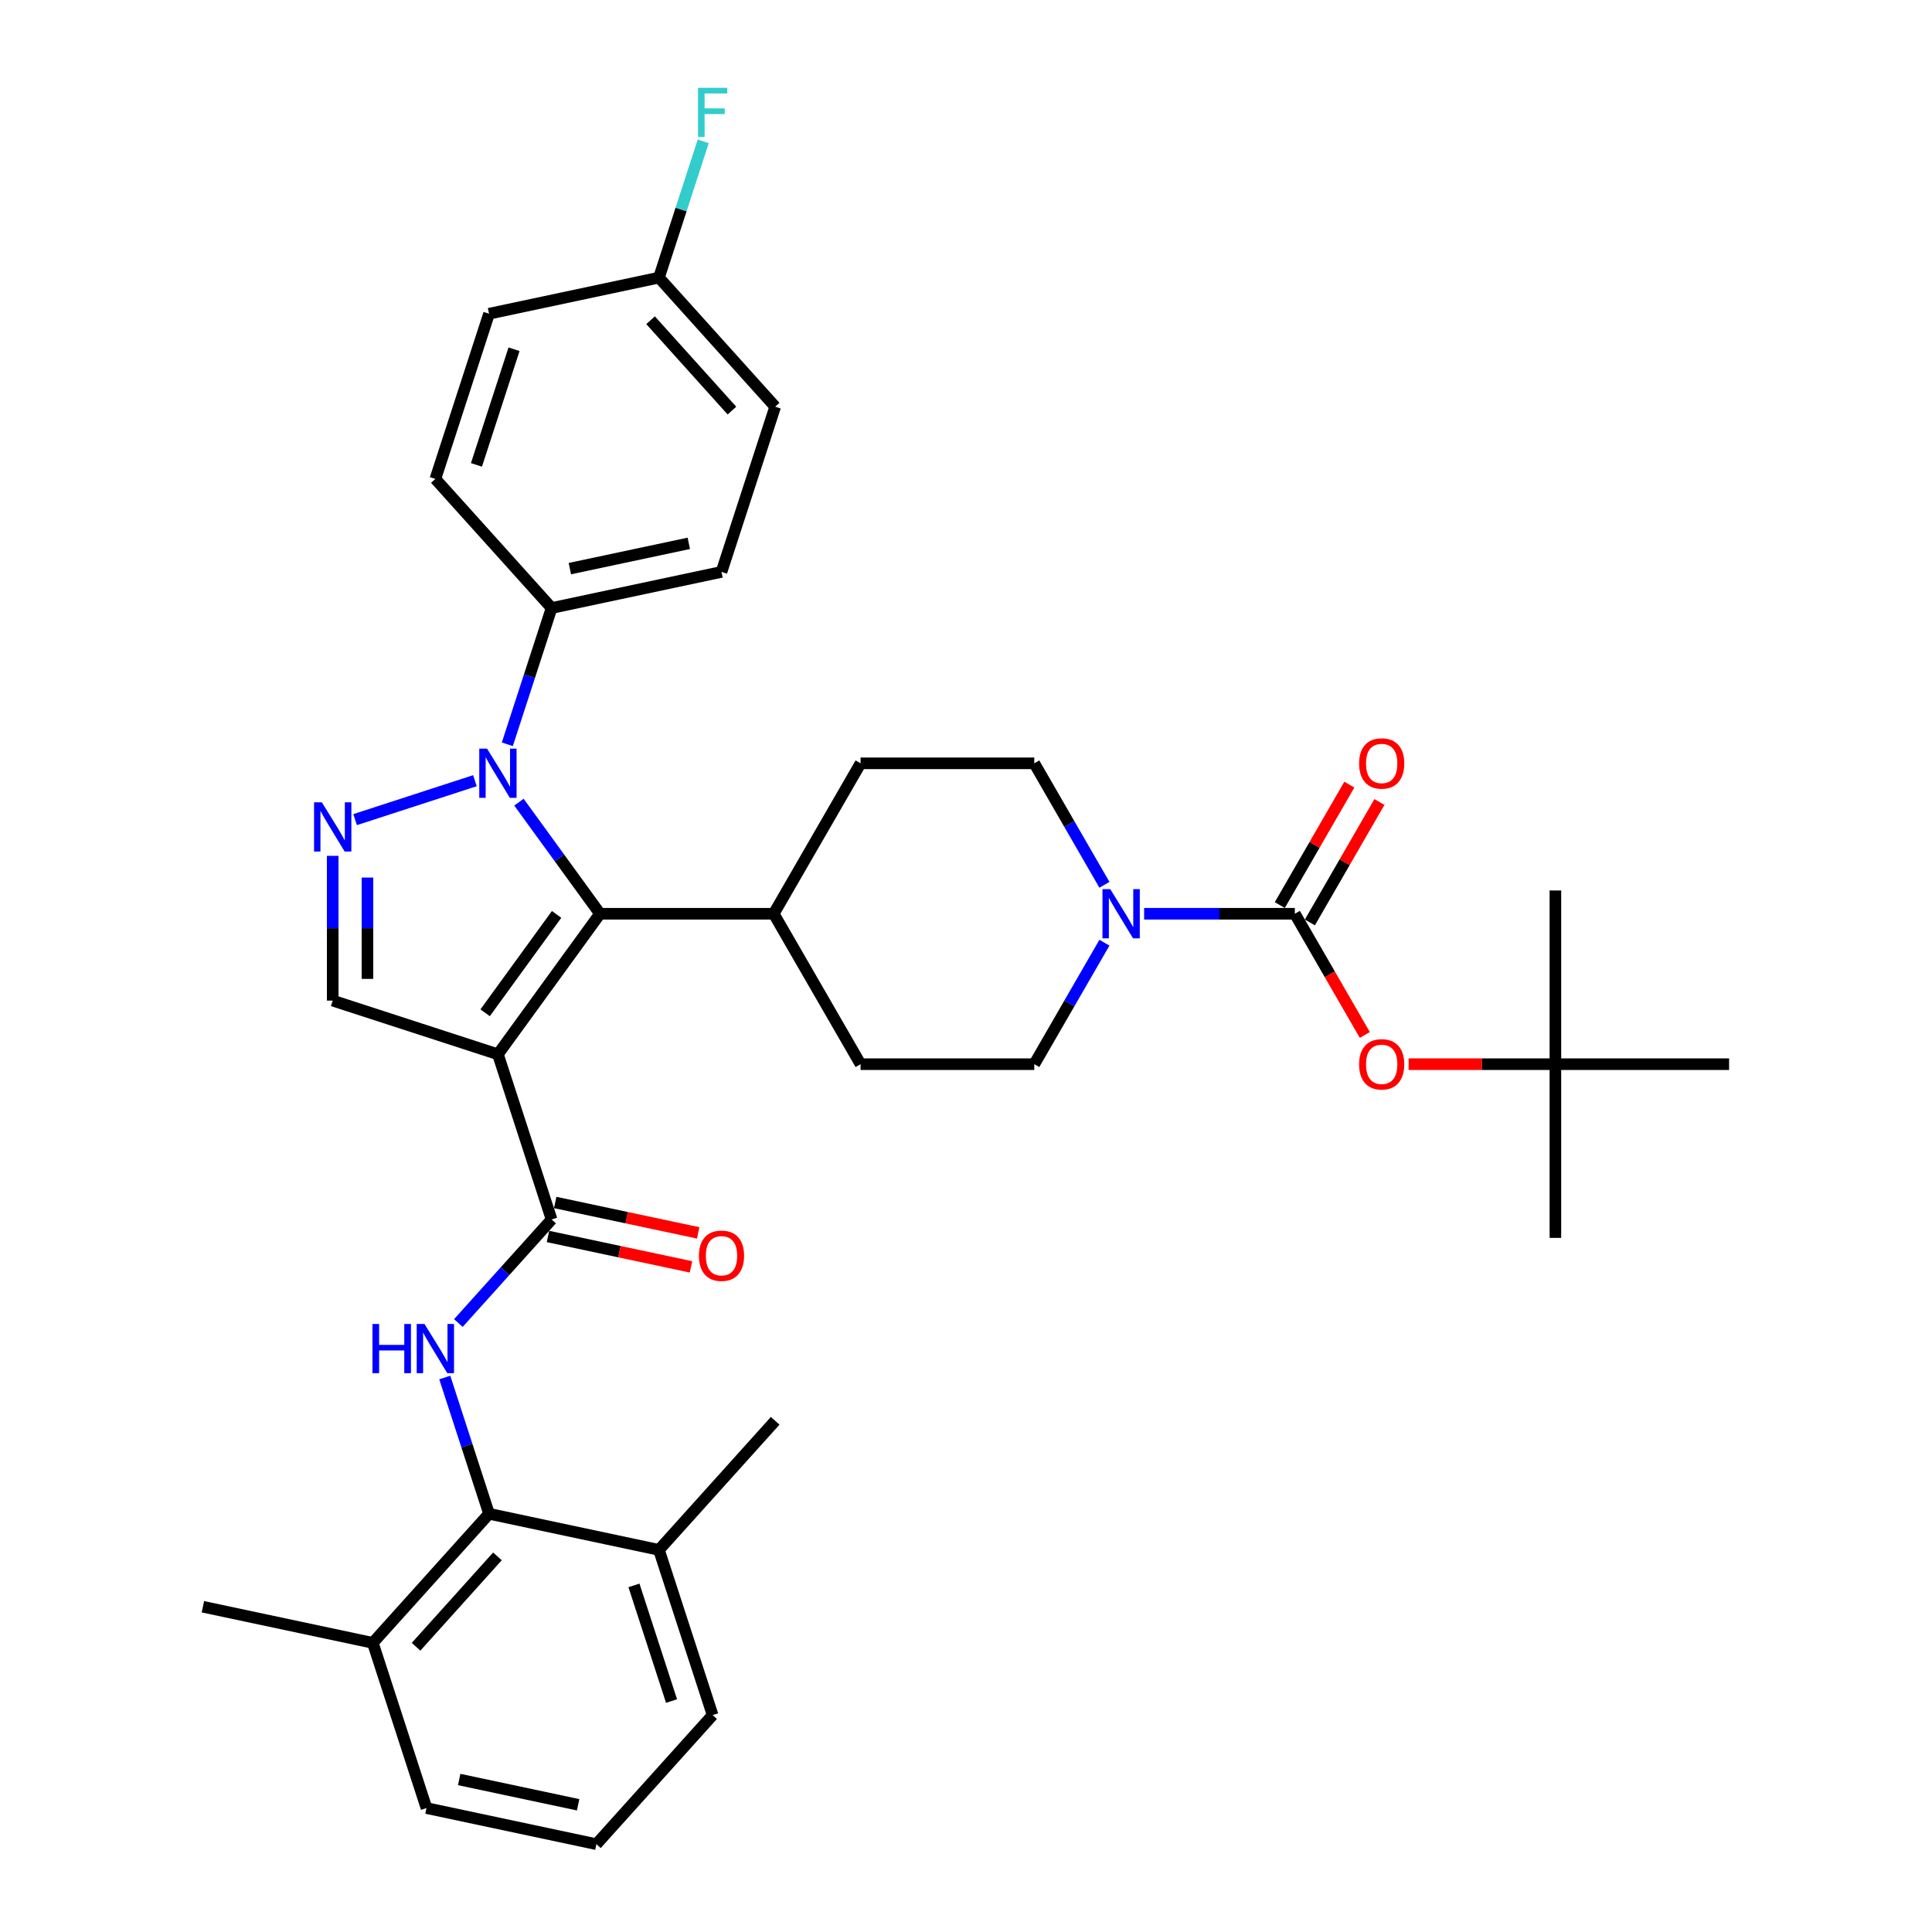 <?xml version='1.0' encoding='iso-8859-1'?>
<svg version='1.1' baseProfile='full'
              xmlns='http://www.w3.org/2000/svg'
                      xmlns:rdkit='http://www.rdkit.org/xml'
                      xmlns:xlink='http://www.w3.org/1999/xlink'
                  xml:space='preserve'
width='1000px' height='1000px' viewBox='0 0 1000 1000'>
<!-- END OF HEADER -->
<rect style='opacity:1.0;fill:#FFFFFF;stroke:none' width='1000' height='1000' x='0' y='0'> </rect>
<path class='bond-1' d='M 257.722,545.696 L 310.569,472.958' style='fill:none;fill-rule:evenodd;stroke:#000000;stroke-width:6px;stroke-linecap:butt;stroke-linejoin:miter;stroke-opacity:1' />
<path class='bond-1' d='M 251.101,524.216 L 288.094,473.299' style='fill:none;fill-rule:evenodd;stroke:#000000;stroke-width:6px;stroke-linecap:butt;stroke-linejoin:miter;stroke-opacity:1' />
<path class='bond-3' d='M 257.722,545.696 L 285.505,631.204' style='fill:none;fill-rule:evenodd;stroke:#000000;stroke-width:6px;stroke-linecap:butt;stroke-linejoin:miter;stroke-opacity:1' />
<path class='bond-6' d='M 257.722,545.696 L 172.213,517.912' style='fill:none;fill-rule:evenodd;stroke:#000000;stroke-width:6px;stroke-linecap:butt;stroke-linejoin:miter;stroke-opacity:1' />
<path class='bond-0' d='M 268.604,415.199 L 289.587,444.078' style='fill:none;fill-rule:evenodd;stroke:#0000FF;stroke-width:6px;stroke-linecap:butt;stroke-linejoin:miter;stroke-opacity:1' />
<path class='bond-0' d='M 289.587,444.078 L 310.569,472.958' style='fill:none;fill-rule:evenodd;stroke:#000000;stroke-width:6px;stroke-linecap:butt;stroke-linejoin:miter;stroke-opacity:1' />
<path class='bond-10' d='M 262.589,385.241 L 274.047,349.976' style='fill:none;fill-rule:evenodd;stroke:#0000FF;stroke-width:6px;stroke-linecap:butt;stroke-linejoin:miter;stroke-opacity:1' />
<path class='bond-10' d='M 274.047,349.976 L 285.505,314.711' style='fill:none;fill-rule:evenodd;stroke:#000000;stroke-width:6px;stroke-linecap:butt;stroke-linejoin:miter;stroke-opacity:1' />
<path class='bond-35' d='M 245.818,404.088 L 183.804,424.237' style='fill:none;fill-rule:evenodd;stroke:#0000FF;stroke-width:6px;stroke-linecap:butt;stroke-linejoin:miter;stroke-opacity:1' />
<path class='bond-11' d='M 310.569,472.958 L 400.478,472.958' style='fill:none;fill-rule:evenodd;stroke:#000000;stroke-width:6px;stroke-linecap:butt;stroke-linejoin:miter;stroke-opacity:1' />
<path class='bond-2' d='M 172.213,442.982 L 172.213,480.447' style='fill:none;fill-rule:evenodd;stroke:#0000FF;stroke-width:6px;stroke-linecap:butt;stroke-linejoin:miter;stroke-opacity:1' />
<path class='bond-2' d='M 172.213,480.447 L 172.213,517.912' style='fill:none;fill-rule:evenodd;stroke:#000000;stroke-width:6px;stroke-linecap:butt;stroke-linejoin:miter;stroke-opacity:1' />
<path class='bond-2' d='M 190.195,454.222 L 190.195,480.447' style='fill:none;fill-rule:evenodd;stroke:#0000FF;stroke-width:6px;stroke-linecap:butt;stroke-linejoin:miter;stroke-opacity:1' />
<path class='bond-2' d='M 190.195,480.447 L 190.195,506.673' style='fill:none;fill-rule:evenodd;stroke:#000000;stroke-width:6px;stroke-linecap:butt;stroke-linejoin:miter;stroke-opacity:1' />
<path class='bond-5' d='M 285.505,631.204 L 261.377,658.002' style='fill:none;fill-rule:evenodd;stroke:#000000;stroke-width:6px;stroke-linecap:butt;stroke-linejoin:miter;stroke-opacity:1' />
<path class='bond-5' d='M 261.377,658.002 L 237.248,684.799' style='fill:none;fill-rule:evenodd;stroke:#0000FF;stroke-width:6px;stroke-linecap:butt;stroke-linejoin:miter;stroke-opacity:1' />
<path class='bond-13' d='M 283.636,639.999 L 320.64,647.864' style='fill:none;fill-rule:evenodd;stroke:#000000;stroke-width:6px;stroke-linecap:butt;stroke-linejoin:miter;stroke-opacity:1' />
<path class='bond-13' d='M 320.64,647.864 L 357.644,655.73' style='fill:none;fill-rule:evenodd;stroke:#FF0000;stroke-width:6px;stroke-linecap:butt;stroke-linejoin:miter;stroke-opacity:1' />
<path class='bond-13' d='M 287.374,622.41 L 324.379,630.275' style='fill:none;fill-rule:evenodd;stroke:#000000;stroke-width:6px;stroke-linecap:butt;stroke-linejoin:miter;stroke-opacity:1' />
<path class='bond-13' d='M 324.379,630.275 L 361.383,638.141' style='fill:none;fill-rule:evenodd;stroke:#FF0000;stroke-width:6px;stroke-linecap:butt;stroke-linejoin:miter;stroke-opacity:1' />
<path class='bond-4' d='M 670.205,472.958 L 631.202,472.958' style='fill:none;fill-rule:evenodd;stroke:#000000;stroke-width:6px;stroke-linecap:butt;stroke-linejoin:miter;stroke-opacity:1' />
<path class='bond-4' d='M 631.202,472.958 L 592.2,472.958' style='fill:none;fill-rule:evenodd;stroke:#0000FF;stroke-width:6px;stroke-linecap:butt;stroke-linejoin:miter;stroke-opacity:1' />
<path class='bond-9' d='M 670.205,472.958 L 688.317,504.328' style='fill:none;fill-rule:evenodd;stroke:#000000;stroke-width:6px;stroke-linecap:butt;stroke-linejoin:miter;stroke-opacity:1' />
<path class='bond-9' d='M 688.317,504.328 L 706.428,535.699' style='fill:none;fill-rule:evenodd;stroke:#FF0000;stroke-width:6px;stroke-linecap:butt;stroke-linejoin:miter;stroke-opacity:1' />
<path class='bond-12' d='M 677.991,477.453 L 695.989,446.281' style='fill:none;fill-rule:evenodd;stroke:#000000;stroke-width:6px;stroke-linecap:butt;stroke-linejoin:miter;stroke-opacity:1' />
<path class='bond-12' d='M 695.989,446.281 L 713.986,415.108' style='fill:none;fill-rule:evenodd;stroke:#FF0000;stroke-width:6px;stroke-linecap:butt;stroke-linejoin:miter;stroke-opacity:1' />
<path class='bond-12' d='M 662.419,468.462 L 680.416,437.29' style='fill:none;fill-rule:evenodd;stroke:#000000;stroke-width:6px;stroke-linecap:butt;stroke-linejoin:miter;stroke-opacity:1' />
<path class='bond-12' d='M 680.416,437.29 L 698.414,406.117' style='fill:none;fill-rule:evenodd;stroke:#FF0000;stroke-width:6px;stroke-linecap:butt;stroke-linejoin:miter;stroke-opacity:1' />
<path class='bond-8' d='M 230.211,712.999 L 241.669,748.263' style='fill:none;fill-rule:evenodd;stroke:#0000FF;stroke-width:6px;stroke-linecap:butt;stroke-linejoin:miter;stroke-opacity:1' />
<path class='bond-8' d='M 241.669,748.263 L 253.128,783.528' style='fill:none;fill-rule:evenodd;stroke:#000000;stroke-width:6px;stroke-linecap:butt;stroke-linejoin:miter;stroke-opacity:1' />
<path class='bond-7' d='M 571.648,487.937 L 553.495,519.379' style='fill:none;fill-rule:evenodd;stroke:#0000FF;stroke-width:6px;stroke-linecap:butt;stroke-linejoin:miter;stroke-opacity:1' />
<path class='bond-7' d='M 553.495,519.379 L 535.341,550.821' style='fill:none;fill-rule:evenodd;stroke:#000000;stroke-width:6px;stroke-linecap:butt;stroke-linejoin:miter;stroke-opacity:1' />
<path class='bond-36' d='M 571.648,457.979 L 553.495,426.537' style='fill:none;fill-rule:evenodd;stroke:#0000FF;stroke-width:6px;stroke-linecap:butt;stroke-linejoin:miter;stroke-opacity:1' />
<path class='bond-36' d='M 553.495,426.537 L 535.341,395.094' style='fill:none;fill-rule:evenodd;stroke:#000000;stroke-width:6px;stroke-linecap:butt;stroke-linejoin:miter;stroke-opacity:1' />
<path class='bond-16' d='M 253.128,783.528 L 192.967,850.344' style='fill:none;fill-rule:evenodd;stroke:#000000;stroke-width:6px;stroke-linecap:butt;stroke-linejoin:miter;stroke-opacity:1' />
<path class='bond-16' d='M 257.467,805.583 L 215.354,852.354' style='fill:none;fill-rule:evenodd;stroke:#000000;stroke-width:6px;stroke-linecap:butt;stroke-linejoin:miter;stroke-opacity:1' />
<path class='bond-17' d='M 253.128,783.528 L 341.072,802.221' style='fill:none;fill-rule:evenodd;stroke:#000000;stroke-width:6px;stroke-linecap:butt;stroke-linejoin:miter;stroke-opacity:1' />
<path class='bond-18' d='M 729.095,550.821 L 767.082,550.821' style='fill:none;fill-rule:evenodd;stroke:#FF0000;stroke-width:6px;stroke-linecap:butt;stroke-linejoin:miter;stroke-opacity:1' />
<path class='bond-18' d='M 767.082,550.821 L 805.069,550.821' style='fill:none;fill-rule:evenodd;stroke:#000000;stroke-width:6px;stroke-linecap:butt;stroke-linejoin:miter;stroke-opacity:1' />
<path class='bond-21' d='M 285.505,314.711 L 373.449,296.018' style='fill:none;fill-rule:evenodd;stroke:#000000;stroke-width:6px;stroke-linecap:butt;stroke-linejoin:miter;stroke-opacity:1' />
<path class='bond-21' d='M 294.958,294.319 L 356.519,281.233' style='fill:none;fill-rule:evenodd;stroke:#000000;stroke-width:6px;stroke-linecap:butt;stroke-linejoin:miter;stroke-opacity:1' />
<path class='bond-22' d='M 285.505,314.711 L 225.344,247.896' style='fill:none;fill-rule:evenodd;stroke:#000000;stroke-width:6px;stroke-linecap:butt;stroke-linejoin:miter;stroke-opacity:1' />
<path class='bond-19' d='M 400.478,472.958 L 445.432,395.094' style='fill:none;fill-rule:evenodd;stroke:#000000;stroke-width:6px;stroke-linecap:butt;stroke-linejoin:miter;stroke-opacity:1' />
<path class='bond-20' d='M 400.478,472.958 L 445.432,550.821' style='fill:none;fill-rule:evenodd;stroke:#000000;stroke-width:6px;stroke-linecap:butt;stroke-linejoin:miter;stroke-opacity:1' />
<path class='bond-14' d='M 535.341,550.821 L 445.432,550.821' style='fill:none;fill-rule:evenodd;stroke:#000000;stroke-width:6px;stroke-linecap:butt;stroke-linejoin:miter;stroke-opacity:1' />
<path class='bond-15' d='M 535.341,395.094 L 445.432,395.094' style='fill:none;fill-rule:evenodd;stroke:#000000;stroke-width:6px;stroke-linecap:butt;stroke-linejoin:miter;stroke-opacity:1' />
<path class='bond-29' d='M 192.967,850.344 L 220.75,935.852' style='fill:none;fill-rule:evenodd;stroke:#000000;stroke-width:6px;stroke-linecap:butt;stroke-linejoin:miter;stroke-opacity:1' />
<path class='bond-30' d='M 192.967,850.344 L 105.022,831.651' style='fill:none;fill-rule:evenodd;stroke:#000000;stroke-width:6px;stroke-linecap:butt;stroke-linejoin:miter;stroke-opacity:1' />
<path class='bond-28' d='M 341.072,802.221 L 368.855,887.73' style='fill:none;fill-rule:evenodd;stroke:#000000;stroke-width:6px;stroke-linecap:butt;stroke-linejoin:miter;stroke-opacity:1' />
<path class='bond-28' d='M 328.138,820.604 L 347.586,880.46' style='fill:none;fill-rule:evenodd;stroke:#000000;stroke-width:6px;stroke-linecap:butt;stroke-linejoin:miter;stroke-opacity:1' />
<path class='bond-31' d='M 341.072,802.221 L 401.233,735.406' style='fill:none;fill-rule:evenodd;stroke:#000000;stroke-width:6px;stroke-linecap:butt;stroke-linejoin:miter;stroke-opacity:1' />
<path class='bond-32' d='M 805.069,550.821 L 805.069,640.73' style='fill:none;fill-rule:evenodd;stroke:#000000;stroke-width:6px;stroke-linecap:butt;stroke-linejoin:miter;stroke-opacity:1' />
<path class='bond-33' d='M 805.069,550.821 L 805.069,460.912' style='fill:none;fill-rule:evenodd;stroke:#000000;stroke-width:6px;stroke-linecap:butt;stroke-linejoin:miter;stroke-opacity:1' />
<path class='bond-34' d='M 805.069,550.821 L 894.978,550.821' style='fill:none;fill-rule:evenodd;stroke:#000000;stroke-width:6px;stroke-linecap:butt;stroke-linejoin:miter;stroke-opacity:1' />
<path class='bond-25' d='M 373.449,296.018 L 401.233,210.51' style='fill:none;fill-rule:evenodd;stroke:#000000;stroke-width:6px;stroke-linecap:butt;stroke-linejoin:miter;stroke-opacity:1' />
<path class='bond-24' d='M 225.344,247.896 L 253.128,162.387' style='fill:none;fill-rule:evenodd;stroke:#000000;stroke-width:6px;stroke-linecap:butt;stroke-linejoin:miter;stroke-opacity:1' />
<path class='bond-24' d='M 246.613,240.626 L 266.062,180.77' style='fill:none;fill-rule:evenodd;stroke:#000000;stroke-width:6px;stroke-linecap:butt;stroke-linejoin:miter;stroke-opacity:1' />
<path class='bond-23' d='M 341.072,143.694 L 253.128,162.387' style='fill:none;fill-rule:evenodd;stroke:#000000;stroke-width:6px;stroke-linecap:butt;stroke-linejoin:miter;stroke-opacity:1' />
<path class='bond-26' d='M 341.072,143.694 L 352.53,108.429' style='fill:none;fill-rule:evenodd;stroke:#000000;stroke-width:6px;stroke-linecap:butt;stroke-linejoin:miter;stroke-opacity:1' />
<path class='bond-26' d='M 352.53,108.429 L 363.988,73.165' style='fill:none;fill-rule:evenodd;stroke:#33CCCC;stroke-width:6px;stroke-linecap:butt;stroke-linejoin:miter;stroke-opacity:1' />
<path class='bond-38' d='M 341.072,143.694 L 401.233,210.51' style='fill:none;fill-rule:evenodd;stroke:#000000;stroke-width:6px;stroke-linecap:butt;stroke-linejoin:miter;stroke-opacity:1' />
<path class='bond-38' d='M 336.733,165.749 L 378.846,212.52' style='fill:none;fill-rule:evenodd;stroke:#000000;stroke-width:6px;stroke-linecap:butt;stroke-linejoin:miter;stroke-opacity:1' />
<path class='bond-27' d='M 308.694,954.545 L 368.855,887.73' style='fill:none;fill-rule:evenodd;stroke:#000000;stroke-width:6px;stroke-linecap:butt;stroke-linejoin:miter;stroke-opacity:1' />
<path class='bond-37' d='M 308.694,954.545 L 220.75,935.852' style='fill:none;fill-rule:evenodd;stroke:#000000;stroke-width:6px;stroke-linecap:butt;stroke-linejoin:miter;stroke-opacity:1' />
<path class='bond-37' d='M 299.241,934.153 L 237.68,921.067' style='fill:none;fill-rule:evenodd;stroke:#000000;stroke-width:6px;stroke-linecap:butt;stroke-linejoin:miter;stroke-opacity:1' />
<path  class='atom-1' d='M 252.093 387.489
L 260.437 400.975
Q 261.264 402.306, 262.595 404.715
Q 263.925 407.125, 263.997 407.269
L 263.997 387.489
L 267.378 387.489
L 267.378 412.951
L 263.889 412.951
L 254.935 398.206
Q 253.892 396.48, 252.777 394.502
Q 251.698 392.524, 251.374 391.912
L 251.374 412.951
L 248.065 412.951
L 248.065 387.489
L 252.093 387.489
' fill='#0000FF'/>
<path  class='atom-3' d='M 166.585 415.272
L 174.928 428.759
Q 175.756 430.089, 177.086 432.499
Q 178.417 434.908, 178.489 435.052
L 178.489 415.272
L 181.869 415.272
L 181.869 440.734
L 178.381 440.734
L 169.426 425.989
Q 168.383 424.263, 167.268 422.285
Q 166.189 420.307, 165.866 419.696
L 165.866 440.734
L 162.557 440.734
L 162.557 415.272
L 166.585 415.272
' fill='#0000FF'/>
<path  class='atom-6' d='M 192.779 685.289
L 196.232 685.289
L 196.232 696.114
L 209.251 696.114
L 209.251 685.289
L 212.703 685.289
L 212.703 710.751
L 209.251 710.751
L 209.251 698.991
L 196.232 698.991
L 196.232 710.751
L 192.779 710.751
L 192.779 685.289
' fill='#0000FF'/>
<path  class='atom-6' d='M 219.716 685.289
L 228.059 698.775
Q 228.887 700.106, 230.217 702.515
Q 231.548 704.925, 231.62 705.069
L 231.62 685.289
L 235 685.289
L 235 710.751
L 231.512 710.751
L 222.557 696.006
Q 221.514 694.28, 220.399 692.302
Q 219.32 690.324, 218.997 689.712
L 218.997 710.751
L 215.688 710.751
L 215.688 685.289
L 219.716 685.289
' fill='#0000FF'/>
<path  class='atom-8' d='M 574.668 460.227
L 583.011 473.713
Q 583.838 475.044, 585.169 477.453
Q 586.5 479.863, 586.572 480.007
L 586.572 460.227
L 589.952 460.227
L 589.952 485.689
L 586.464 485.689
L 577.509 470.944
Q 576.466 469.218, 575.351 467.24
Q 574.272 465.262, 573.948 464.65
L 573.948 485.689
L 570.64 485.689
L 570.64 460.227
L 574.668 460.227
' fill='#0000FF'/>
<path  class='atom-10' d='M 703.471 550.893
Q 703.471 544.779, 706.492 541.363
Q 709.513 537.946, 715.159 537.946
Q 720.806 537.946, 723.827 541.363
Q 726.848 544.779, 726.848 550.893
Q 726.848 557.079, 723.791 560.603
Q 720.734 564.092, 715.159 564.092
Q 709.549 564.092, 706.492 560.603
Q 703.471 557.115, 703.471 550.893
M 715.159 561.215
Q 719.044 561.215, 721.129 558.625
Q 723.251 556, 723.251 550.893
Q 723.251 545.894, 721.129 543.377
Q 719.044 540.823, 715.159 540.823
Q 711.275 540.823, 709.154 543.341
Q 707.068 545.858, 707.068 550.893
Q 707.068 556.036, 709.154 558.625
Q 711.275 561.215, 715.159 561.215
' fill='#FF0000'/>
<path  class='atom-13' d='M 703.471 395.166
Q 703.471 389.052, 706.492 385.636
Q 709.513 382.219, 715.159 382.219
Q 720.806 382.219, 723.827 385.636
Q 726.848 389.052, 726.848 395.166
Q 726.848 401.352, 723.791 404.876
Q 720.734 408.365, 715.159 408.365
Q 709.549 408.365, 706.492 404.876
Q 703.471 401.388, 703.471 395.166
M 715.159 405.488
Q 719.044 405.488, 721.129 402.898
Q 723.251 400.273, 723.251 395.166
Q 723.251 390.167, 721.129 387.65
Q 719.044 385.096, 715.159 385.096
Q 711.275 385.096, 709.154 387.614
Q 707.068 390.131, 707.068 395.166
Q 707.068 400.309, 709.154 402.898
Q 711.275 405.488, 715.159 405.488
' fill='#FF0000'/>
<path  class='atom-14' d='M 361.761 649.969
Q 361.761 643.856, 364.782 640.439
Q 367.803 637.023, 373.449 637.023
Q 379.096 637.023, 382.117 640.439
Q 385.138 643.856, 385.138 649.969
Q 385.138 656.155, 382.081 659.68
Q 379.024 663.168, 373.449 663.168
Q 367.839 663.168, 364.782 659.68
Q 361.761 656.191, 361.761 649.969
M 373.449 660.291
Q 377.333 660.291, 379.419 657.702
Q 381.541 655.076, 381.541 649.969
Q 381.541 644.97, 379.419 642.453
Q 377.333 639.9, 373.449 639.9
Q 369.565 639.9, 367.443 642.417
Q 365.358 644.934, 365.358 649.969
Q 365.358 655.112, 367.443 657.702
Q 369.565 660.291, 373.449 660.291
' fill='#FF0000'/>
<path  class='atom-27' d='M 361.285 45.455
L 376.426 45.455
L 376.426 48.368
L 364.702 48.368
L 364.702 56.1
L 375.131 56.1
L 375.131 59.049
L 364.702 59.049
L 364.702 70.917
L 361.285 70.917
L 361.285 45.455
' fill='#33CCCC'/>
</svg>
